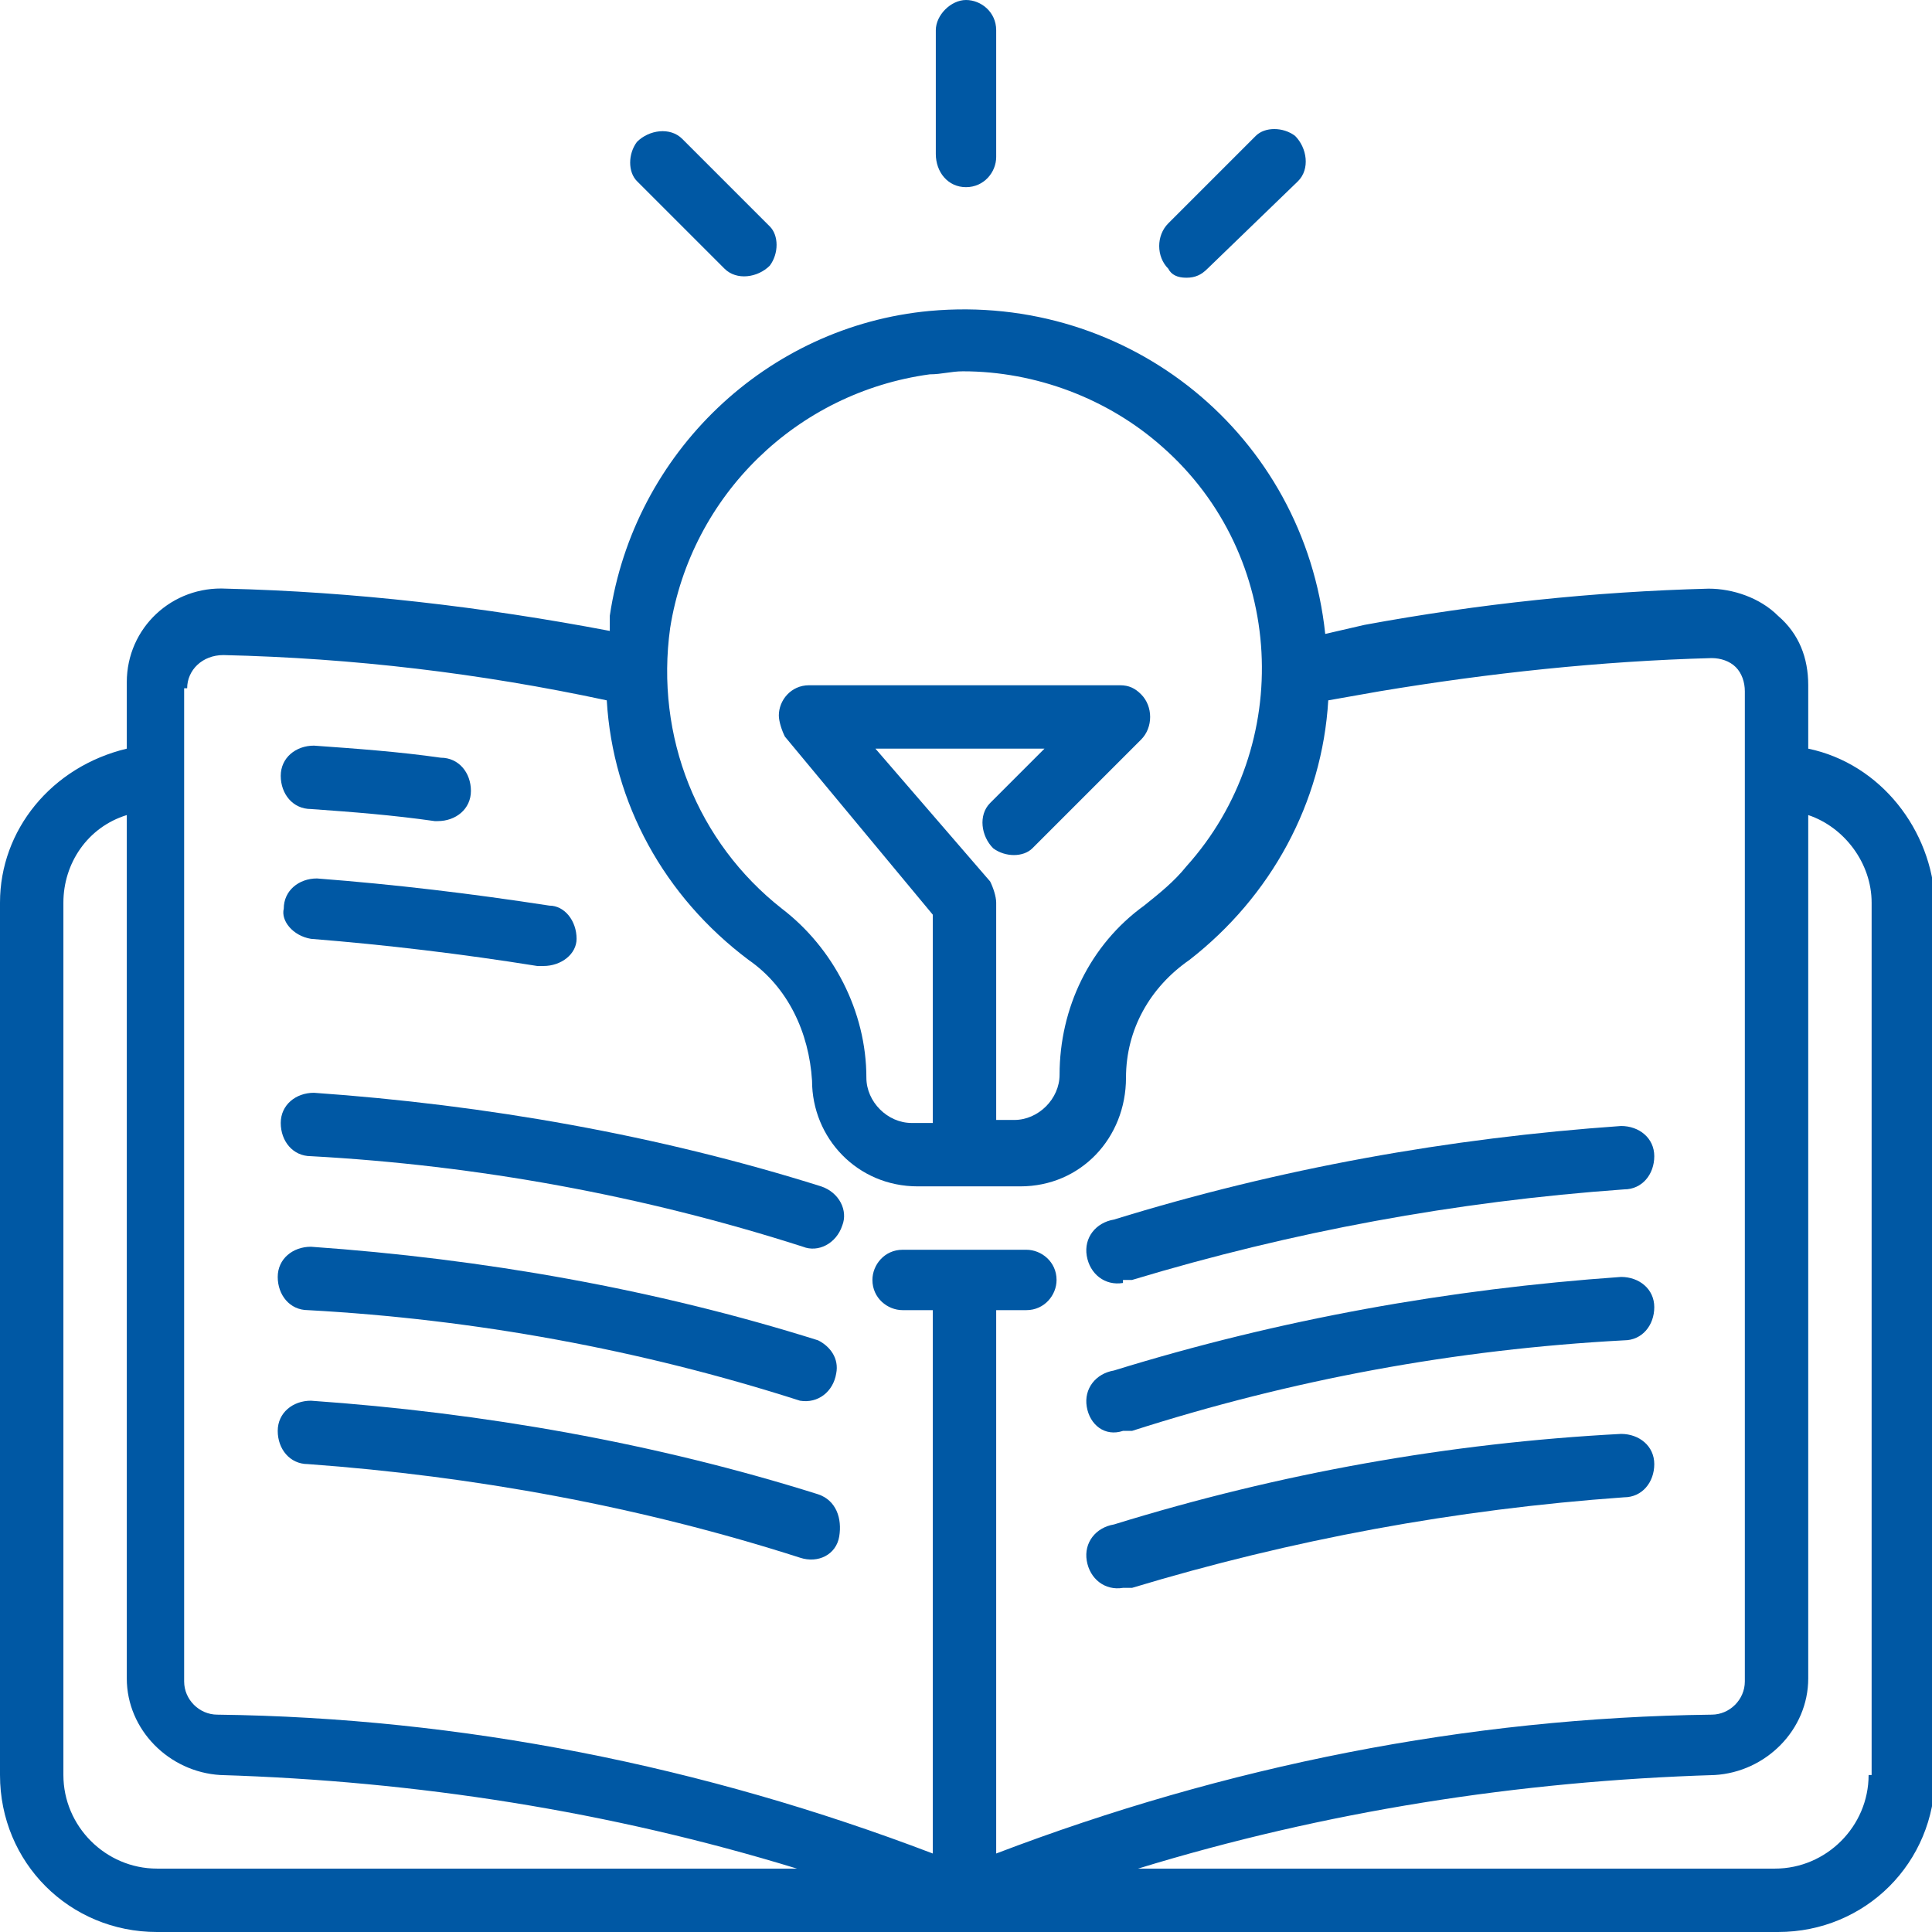 <?xml version="1.0" encoding="utf-8"?>
<!-- Generator: Adobe Illustrator 24.0.1, SVG Export Plug-In . SVG Version: 6.00 Build 0)  -->
<svg version="1.1" id="Layer_1" xmlns="http://www.w3.org/2000/svg" xmlns:xlink="http://www.w3.org/1999/xlink" x="0px" y="0px"
	 viewBox="0 0 64 64" style="enable-background:new 0 0 64 64;" xml:space="preserve">
<style type="text/css">
	.st0{fill:#0058A4;}
</style>
<title></title>
<path class="st0" d="M59.9,24.8v-2.1c0-0.9-0.3-1.7-1-2.3c-0.6-0.6-1.5-0.9-2.3-0.9c-3.8,0.1-7.6,0.5-11.4,1.2L43.9,21
	c-0.7-6.6-6.5-11.3-13.1-10.7c-5.4,0.5-9.8,4.7-10.6,10.1c0,0.2,0,0.4,0,0.5c-4.2-0.8-8.5-1.3-12.7-1.4c-1.8-0.1-3.3,1.3-3.3,3.1
	c0,0,0,0.1,0,0.1v2.1C1.7,25.4,0,27.5,0,29.9v28.9C0,61.7,2.3,64,5.2,64h53.7c2.9,0,5.2-2.3,5.2-5.2V29.9
	C64,27.5,62.3,25.3,59.9,24.8z M22.2,20.8c0.7-4.4,4.2-7.8,8.6-8.4c0.4,0,0.7-0.1,1.1-0.1c2.4,0,4.8,0.9,6.6,2.5
	c4.1,3.6,4.4,9.9,0.8,13.9c-0.4,0.5-0.9,0.9-1.4,1.3c-1.8,1.3-2.8,3.4-2.8,5.6c0,0.8-0.7,1.5-1.5,1.5H33v-7.2c0-0.2-0.1-0.5-0.2-0.7
	L29,24.8h5.6l-1.8,1.8c-0.4,0.4-0.3,1.1,0.1,1.5c0.4,0.3,1,0.3,1.3,0l3.6-3.6c0.4-0.4,0.4-1.1,0-1.5c-0.2-0.2-0.4-0.3-0.7-0.3H26.8
	c-0.6,0-1,0.5-1,1c0,0.2,0.1,0.5,0.2,0.7l4.9,5.9v6.9h-0.7c-0.8,0-1.5-0.7-1.5-1.5c0,0,0,0,0,0c0-2.2-1.1-4.3-2.8-5.6
	C23.1,27.9,21.7,24.4,22.2,20.8z M6.2,22.8c0-0.6,0.5-1.1,1.2-1.1c0,0,0,0,0,0c4.3,0.1,8.5,0.6,12.7,1.5c0.2,3.4,1.9,6.5,4.7,8.6
	c1.3,0.9,2,2.4,2.1,4c0,1.9,1.5,3.5,3.5,3.5h3.4c2,0,3.5-1.6,3.5-3.6c0,0,0,0,0,0c0-1.6,0.8-3,2.1-3.9c2.7-2.1,4.4-5.2,4.6-8.6
	l1.7-0.3c3.6-0.6,7.3-1,11-1.1c0.3,0,0.6,0.1,0.8,0.3c0.2,0.2,0.3,0.5,0.3,0.8v32.8c0,0.6-0.5,1.1-1.1,1.1
	c-8.1,0.1-16.1,1.7-23.7,4.6v-18h1c0.6,0,1-0.5,1-1c0-0.6-0.5-1-1-1h-4.1c-0.6,0-1,0.5-1,1c0,0.6,0.5,1,1,1h1v18
	c-7.6-2.9-15.6-4.5-23.7-4.6c-0.6,0-1.1-0.5-1.1-1.1V22.8z M2.1,58.8V29.9c0-1.3,0.8-2.5,2.1-2.9v28.6c0,1.7,1.4,3.1,3.1,3.2
	c6.5,0.2,12.9,1.2,19.1,3.1H5.2C3.5,61.9,2.1,60.5,2.1,58.8z M61.9,58.8c0,1.7-1.4,3.1-3.1,3.1H37.7c6.2-1.9,12.6-2.9,19.1-3.1
	c1.7-0.1,3.1-1.5,3.1-3.2V27c1.2,0.4,2.1,1.6,2.1,2.9V58.8z"/>
<path class="st0" d="M10.3,26.8c1.4,0.1,2.7,0.2,4.1,0.4h0.1c0.6,0,1.1-0.4,1.1-1c0-0.6-0.4-1.1-1-1.1c-1.4-0.2-2.8-0.3-4.2-0.4
	c-0.6,0-1.1,0.4-1.1,1C9.3,26.3,9.7,26.8,10.3,26.8L10.3,26.8z"/>
<path class="st0" d="M10.3,31.1c2.5,0.2,5,0.5,7.5,0.9h0.2c0.6,0,1.1-0.4,1.1-0.9c0-0.6-0.4-1.1-0.9-1.1c-2.6-0.4-5.1-0.7-7.7-0.9
	c-0.6,0-1.1,0.4-1.1,1C9.3,30.5,9.7,31,10.3,31.1L10.3,31.1z"/>
<path class="st0" d="M9.3,37.2c0,0.6,0.4,1.1,1,1.1c5.5,0.3,11,1.3,16.3,3c0.5,0.2,1.1-0.1,1.3-0.7c0.2-0.5-0.1-1.1-0.7-1.3
	c-5.4-1.7-11.1-2.7-16.8-3.1C9.8,36.2,9.3,36.6,9.3,37.2C9.3,37.2,9.3,37.2,9.3,37.2z"/>
<path class="st0" d="M27.1,44.4c-5.4-1.7-11.1-2.7-16.8-3.1c-0.6,0-1.1,0.4-1.1,1c0,0.6,0.4,1.1,1,1.1c5.5,0.3,11,1.3,16.3,3
	c0.6,0.1,1.1-0.3,1.2-0.9C27.8,45,27.5,44.6,27.1,44.4z"/>
<path class="st0" d="M27.1,49.5c-5.4-1.7-11.1-2.7-16.8-3.1c-0.6,0-1.1,0.4-1.1,1c0,0.6,0.4,1.1,1,1.1c5.5,0.4,11,1.4,16.3,3.1
	c0.6,0.2,1.2-0.1,1.3-0.7S27.7,49.7,27.1,49.5z"/>
<path class="st0" d="M37.2,42.4c0.1,0,0.2,0,0.3,0c5.3-1.6,10.7-2.6,16.3-3c0.6,0,1-0.5,1-1.1c0-0.6-0.5-1-1.1-1
	c-5.7,0.4-11.3,1.4-16.8,3.1c-0.6,0.1-1,0.6-0.9,1.2c0.1,0.6,0.6,1,1.2,0.9L37.2,42.4z"/>
<path class="st0" d="M37.2,47.4c0.1,0,0.2,0,0.3,0c5.3-1.7,10.7-2.7,16.3-3c0.6,0,1-0.5,1-1.1c0-0.6-0.5-1-1.1-1
	c-5.7,0.4-11.3,1.4-16.8,3.1c-0.6,0.1-1,0.6-0.9,1.2C36.1,47.2,36.6,47.6,37.2,47.4L37.2,47.4z"/>
<path class="st0" d="M37.2,52.6c0.1,0,0.2,0,0.3,0c5.3-1.6,10.7-2.6,16.3-3c0.6,0,1-0.5,1-1.1c0-0.6-0.5-1-1.1-1
	c-5.7,0.3-11.3,1.3-16.8,3c-0.6,0.1-1,0.6-0.9,1.2C36.1,52.3,36.6,52.7,37.2,52.6z"/>
<path class="st0" d="M32,6.2c0.6,0,1-0.5,1-1V1c0-0.6-0.5-1-1-1s-1,0.5-1,1v4.1C31,5.7,31.4,6.2,32,6.2z"/>
<path class="st0" d="M39.3,9.2c0.3,0,0.5-0.1,0.7-0.3L43,6c0.4-0.4,0.3-1.1-0.1-1.5c-0.4-0.3-1-0.3-1.3,0l-2.9,2.9
	c-0.4,0.4-0.4,1.1,0,1.5C38.8,9.1,39,9.2,39.3,9.2z"/>
<path class="st0" d="M24,8.9c0.4,0.4,1.1,0.3,1.5-0.1c0.3-0.4,0.3-1,0-1.3l-2.9-2.9c-0.4-0.4-1.1-0.3-1.5,0.1c-0.3,0.4-0.3,1,0,1.3
	L24,8.9z"/>
</svg>
